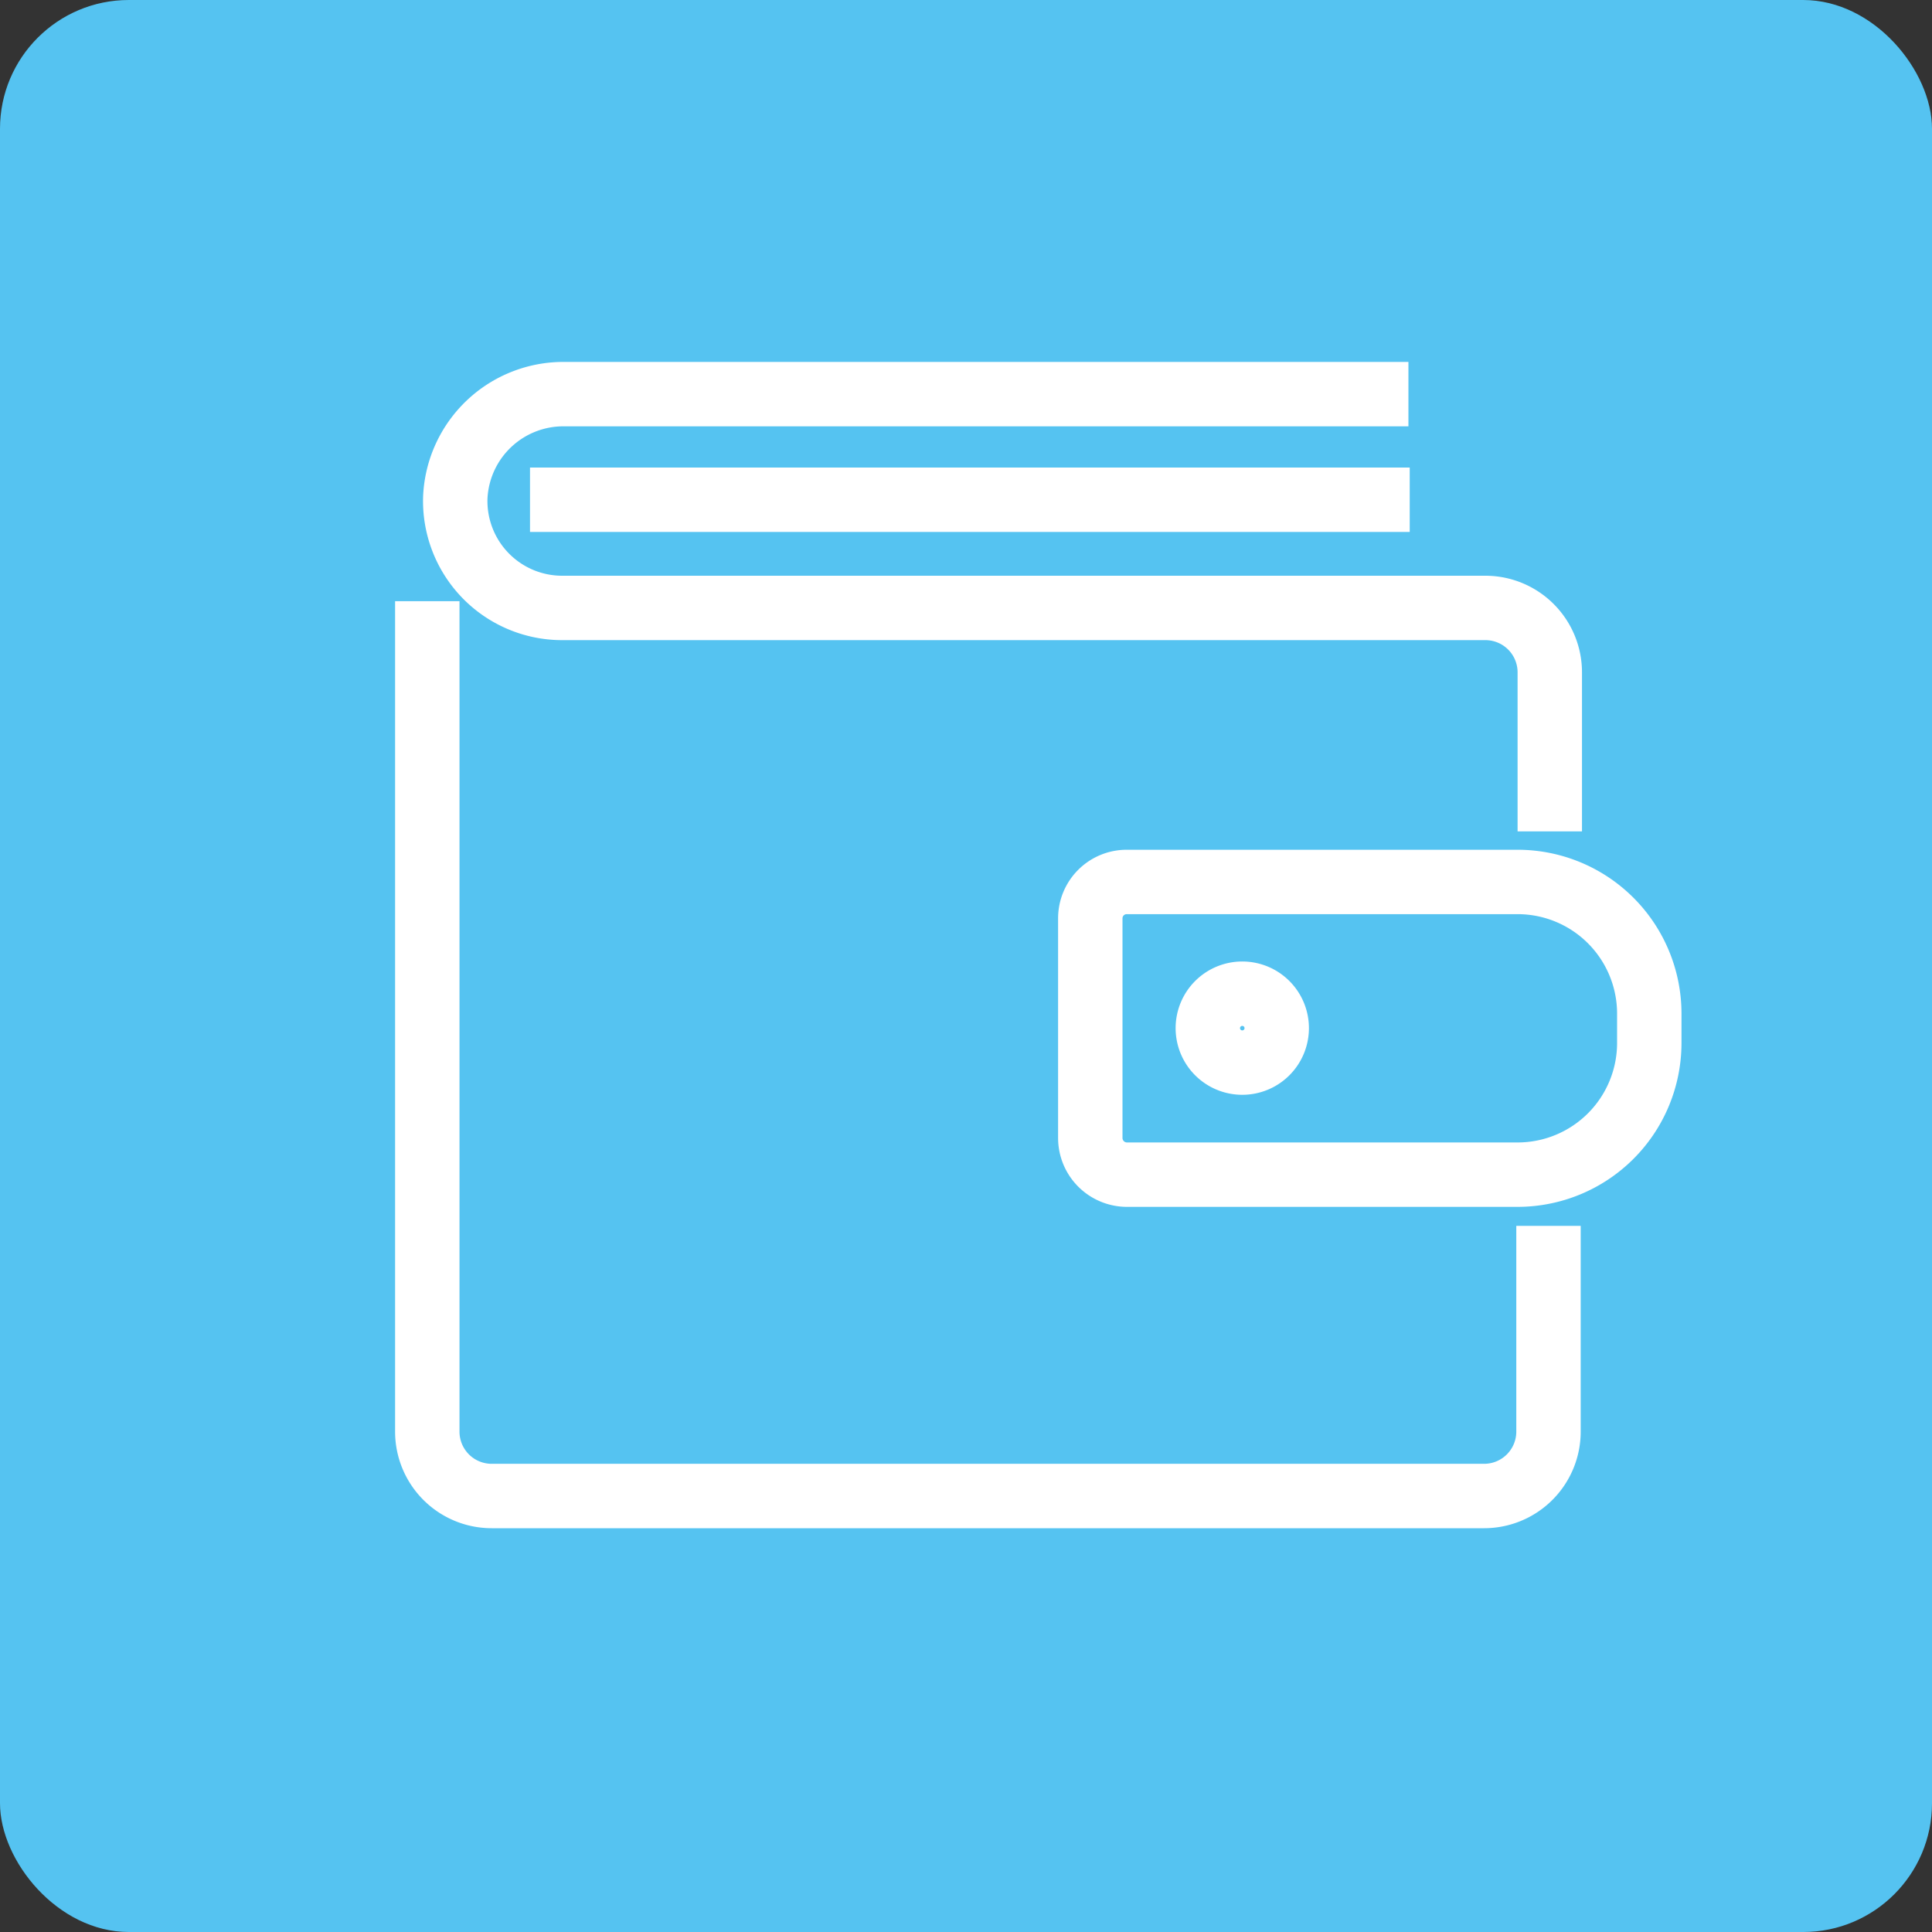 <svg xmlns="http://www.w3.org/2000/svg" width="60" height="60"><rect width="100%" height="100%" fill="#333333" stroke="none"/><g data-name="Layer 2"><g data-name="レイヤー 2"><rect width="60" height="60" rx="4" fill="#55c3f1"/><path d="M48.09 38.07v6.39a2 2 0 0 1-2 2H15.27a2 2 0 0 1-2-2V18.67m30.47-6.43H17.53a3.36 3.36 0 0 0-3.39 3.2 3.32 3.32 0 0 0 3.31 3.44h28.68a2 2 0 0 1 2 2v4.94" fill="none" stroke="#fff" stroke-miterlimit="10" stroke-width="2"/><path d="M47.13 36.48H35a1.14 1.14 0 0 1-1.14-1.13v-6.83A1.13 1.13 0 0 1 35 27.39h12.13a4.09 4.09 0 0 1 4.09 4.09v.91a4.09 4.09 0 0 1-4.09 4.09z" fill="none" stroke="#fff" stroke-miterlimit="10" stroke-width="2"/><path d="M39.65 31.93a1.07 1.07 0 1 1-1.07-1.07 1.07 1.07 0 0 1 1.07 1.07zM16.46 15.52h27.32" fill="none" stroke="#fff" stroke-miterlimit="10" stroke-width="2"/></g></g></svg>